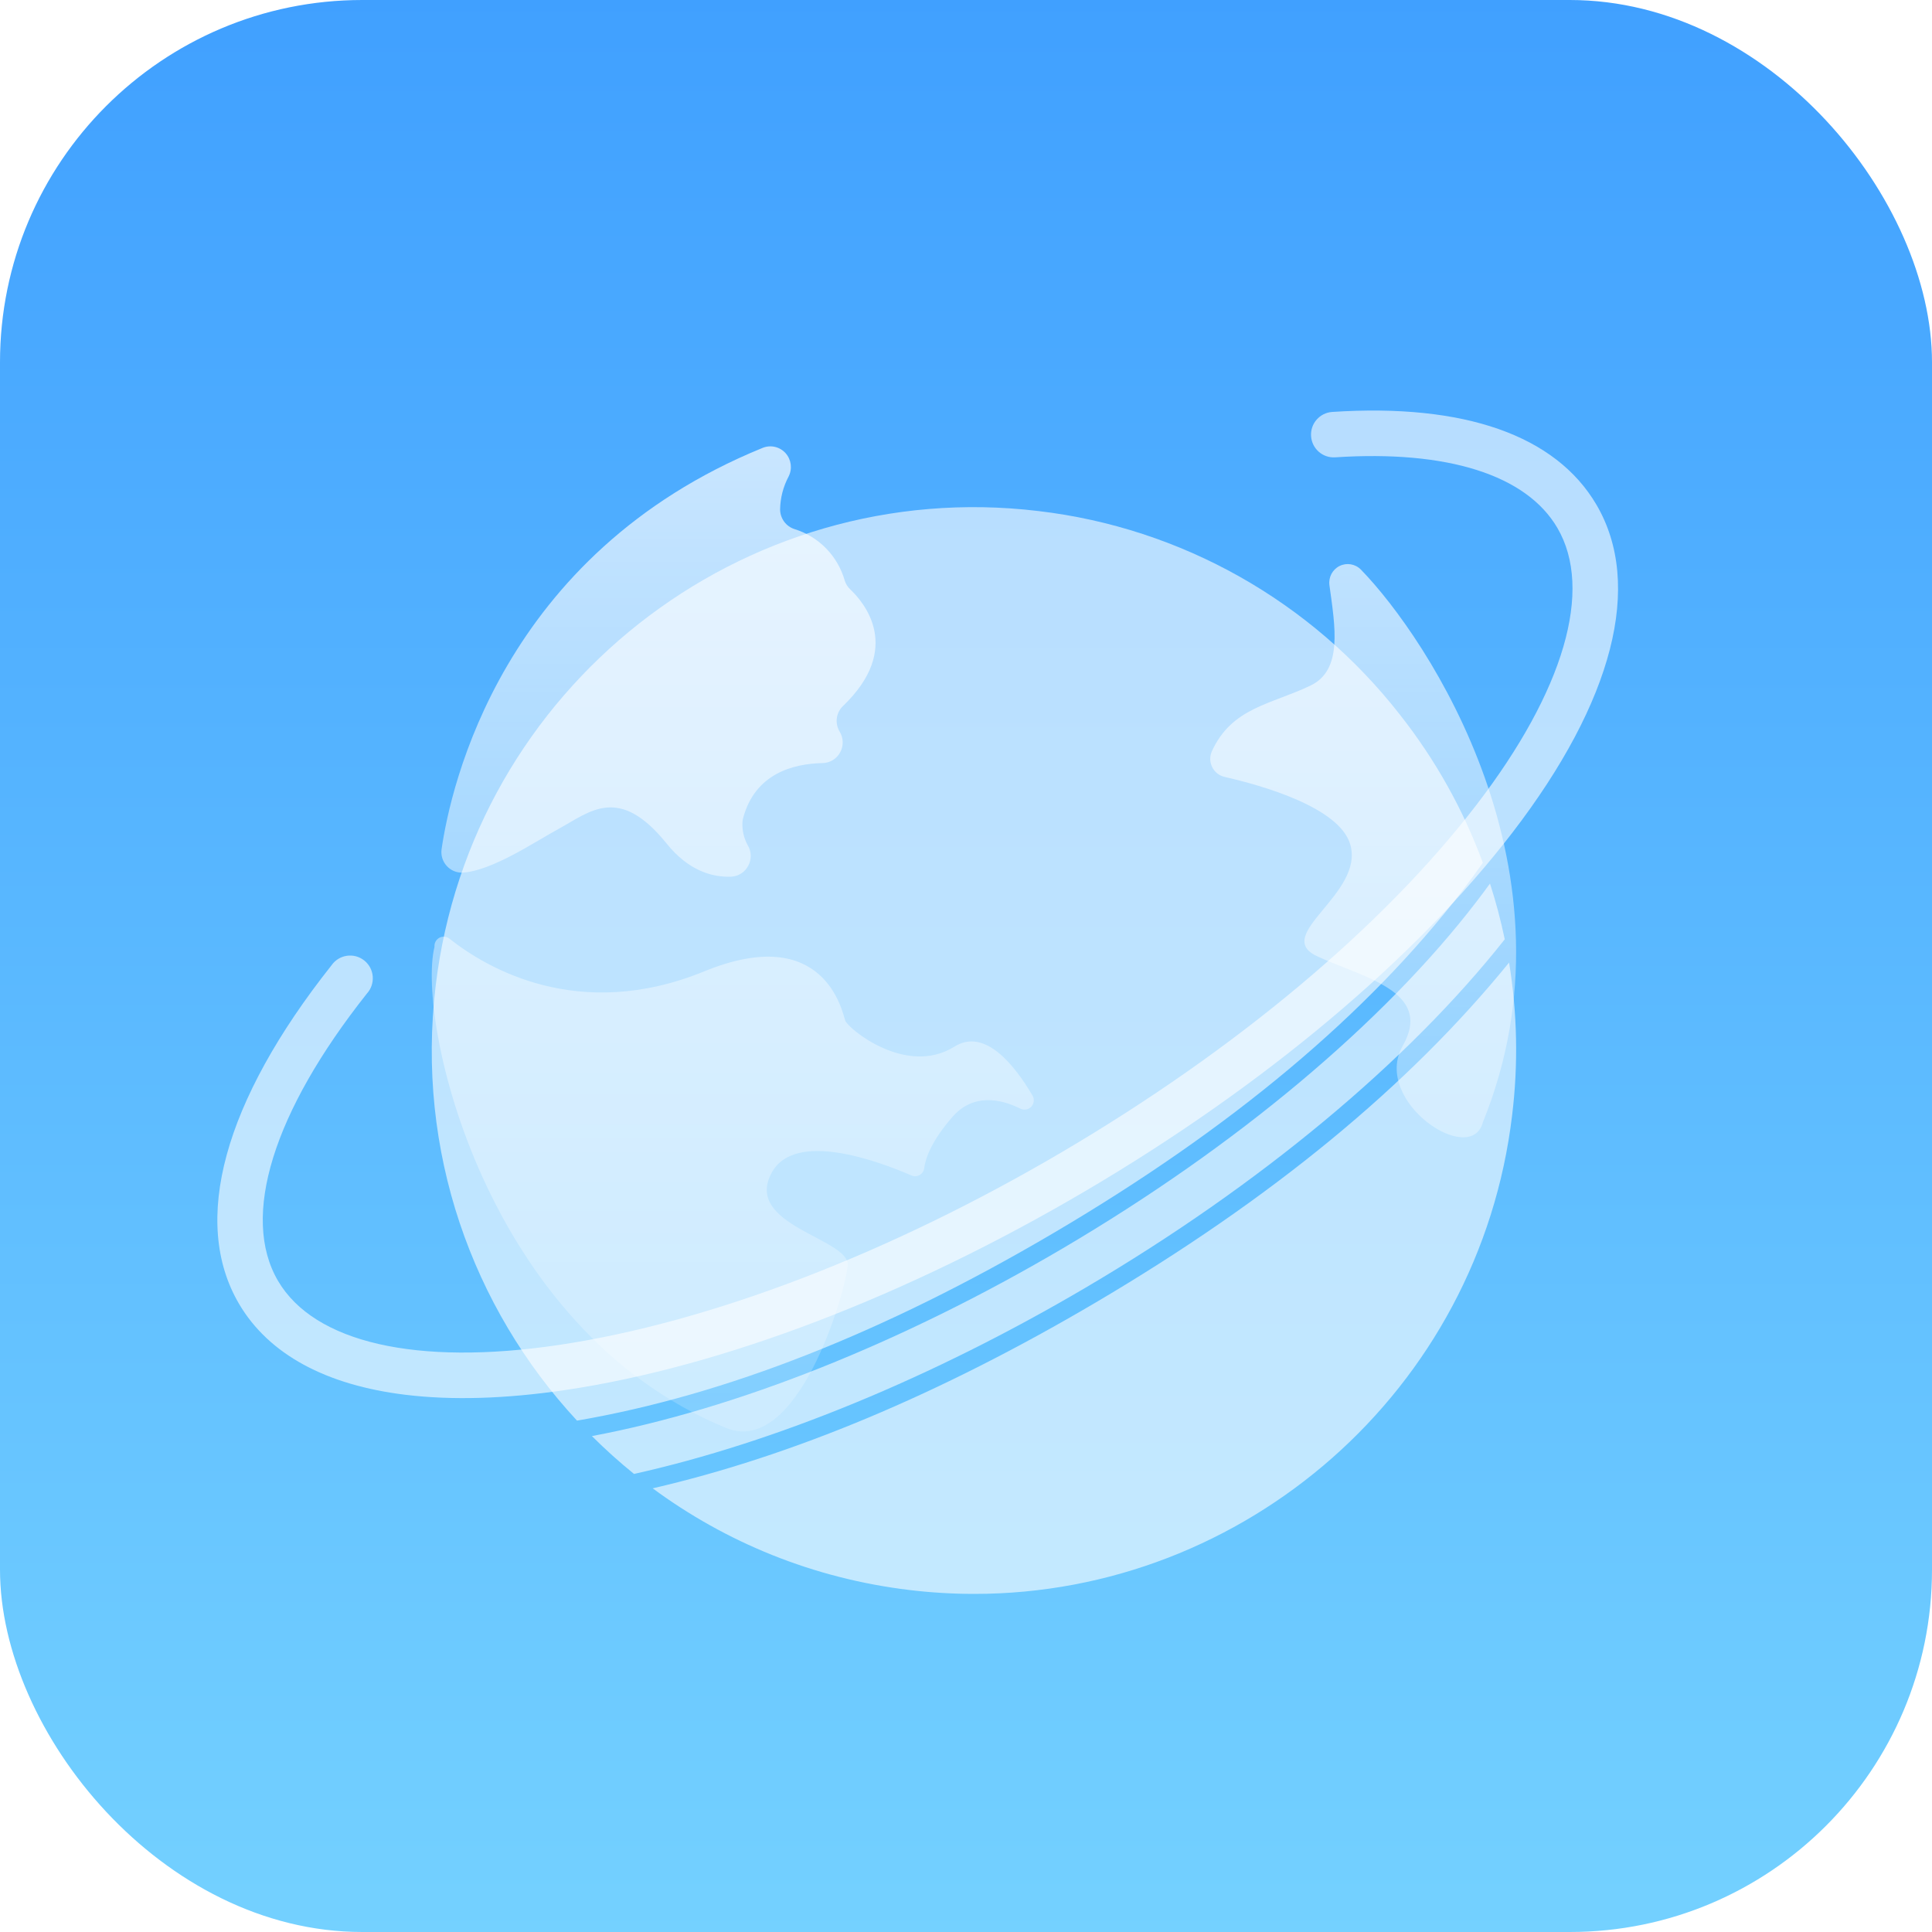 <svg xmlns="http://www.w3.org/2000/svg" xmlns:xlink="http://www.w3.org/1999/xlink" fill="none" version="1.1" width="64" height="64" viewBox="0 0 64 64"><defs><linearGradient x1="0.5" y1="0" x2="0.5" y2="1" id="master_svg0_3_87554"><stop offset="0%" stop-color="#40A0FF" stop-opacity="1"/><stop offset="100%" stop-color="#74D1FF" stop-opacity="1"/></linearGradient><clipPath id="master_svg1_1116_62413"><rect x="-0.8" y="-0.8" width="65.6" height="65.6" rx="12"/></clipPath><filter id="master_svg2_1116_62416" filterUnits="objectBoundingBox" color-interpolation-filters="sRGB" x="-16" y="-12.8" width="67.922" height="68"><feFlood flood-opacity="0" result="BackgroundImageFix"/><feColorMatrix in="SourceAlpha" type="matrix" values="0 0 0 0 0 0 0 0 0 0 0 0 0 0 0 0 0 0 127 0"/><feOffset dy="3.2" dx="0"/><feGaussianBlur stdDeviation="4"/><feColorMatrix type="matrix" values="0 0 0 0 0.318 0 0 0 0 0.42 0 0 0 0 0.945 0 0 0 0.3 0"/><feBlend mode="normal" in2="BackgroundImageFix" result="effect1_dropShadow"/><feBlend mode="normal" in="SourceGraphic" in2="effect1_dropShadow" result="shape"/></filter><linearGradient x1="0.5" y1="0" x2="0.5" y2="1.286" id="master_svg3_1114_93702"><stop offset="0%" stop-color="#FFFFFF" stop-opacity="0.7"/><stop offset="100%" stop-color="#FFFFFF" stop-opacity="0"/></linearGradient></defs><g clip-path="url(#master_svg1_1116_62413)"><rect x="0" y="0" width="64" height="64" rx="12" fill="url(#master_svg0_3_87554)" fill-opacity="1"/><g><g filter="url(#master_svg2_1116_62416)"><path d="M21.621,46.103C24.037,47.887,26.932,49.088,30.125,49.471C30.84,49.557,31.559,49.6,32.278,49.6C41.227,49.6,49.004,42.872,50.091,33.745C50.299,32.047,50.261,30.344,49.99,28.686Q45.011,34.817,36.268,39.964Q28.565,44.498,21.621,46.103ZM49.358,26.069C49.554,26.675,49.717,27.292,49.847,27.916C46.635,31.979,41.724,36.064,35.968,39.452C30.895,42.438,25.665,44.588,21.003,45.626C20.516,45.232,20.05,44.813,19.608,44.372C24.373,43.477,29.864,41.297,35.201,38.156C40.952,34.771,45.825,30.69,48.913,26.665C49.067,26.465,49.215,26.266,49.358,26.069ZM49.121,25.381C48.476,23.629,47.555,21.973,46.378,20.48C43.444,16.716,39.131,14.286,34.399,13.729C24.569,12.547,15.612,19.603,14.432,29.455C13.777,34.926,15.643,40.117,19.114,43.86Q26.49,42.594,34.902,37.644Q43.729,32.449,48.444,26.304Q48.803,25.836,49.121,25.381Z" fill-rule="evenodd" fill="#FFFFFF" fill-opacity="0.6"/></g><g><path d="M49.125,37.168C48.735,38.691,45.43,36.47,46.468,34.643C47.506,32.817,45.099,32.373,43.618,31.67C42.137,30.967,45.205,29.609,44.729,27.974C44.37,26.743,41.812,26.021,40.573,25.738C40.195,25.656,39.987,25.246,40.143,24.89C40.807,23.435,42.1,23.339,43.413,22.71C44.486,22.195,44.228,20.764,44.039,19.385C44.004,19.122,44.139,18.866,44.375,18.749C44.611,18.632,44.895,18.68,45.081,18.868C47.29,21.136,52.477,28.906,49.125,37.168ZM26.123,15.786C25.944,16.123,25.847,16.498,25.842,16.88C25.846,17.179,26.041,17.441,26.325,17.529C27.129,17.779,27.753,18.421,27.984,19.236C28.02,19.348,28.083,19.448,28.169,19.528C28.619,19.953,29.924,21.474,27.923,23.39C27.693,23.612,27.649,23.965,27.816,24.238C27.943,24.447,27.949,24.708,27.832,24.923C27.715,25.138,27.492,25.274,27.249,25.278C26.264,25.298,25.006,25.632,24.615,27.107C24.603,27.153,24.596,27.2,24.594,27.247C24.582,27.511,24.644,27.773,24.772,28.004C25.035,28.448,24.734,29.015,24.221,29.042C23.588,29.064,22.806,28.843,22.082,27.943C20.501,25.981,19.541,26.893,18.511,27.454C17.732,27.878,16.302,28.848,15.33,28.906C14.903,28.927,14.565,28.549,14.629,28.124C14.926,26.078,16.607,18.362,25.265,14.836C25.529,14.729,25.831,14.799,26.022,15.01C26.213,15.222,26.254,15.531,26.123,15.786ZM24.046,47.301C26.429,48.285,28.017,42.796,28.08,41.909C28.142,41.023,24.598,40.593,25.57,38.836C26.339,37.445,29.075,38.455,30.186,38.936C30.371,39.022,30.587,38.903,30.615,38.699C30.66,38.348,30.867,37.786,31.549,37.001C32.23,36.217,33.134,36.391,33.803,36.726C33.924,36.786,34.07,36.759,34.163,36.66C34.255,36.56,34.272,36.411,34.204,36.293C33.613,35.286,32.626,34.037,31.617,34.671C30.018,35.67,28.094,34.075,27.999,33.806C27.905,33.538,27.328,30.541,23.33,32.177C19.144,33.89,16.08,32.039,14.89,31.096C14.794,31.019,14.661,31.007,14.553,31.065C14.445,31.124,14.382,31.242,14.393,31.365C13.8,33.806,16.025,43.987,24.046,47.301Z" fill="url(#master_svg3_1114_93702)" fill-opacity="1" style="mix-blend-mode:passthrough"/></g><g style="opacity:0.6;"><path d="M13.445,46.206C10.802,45.886,8.905,44.868,7.918,43.191C6.32,40.467,7.41,36.485,10.981,31.978C11.229,31.62,11.727,31.546,12.067,31.818C12.407,32.09,12.446,32.593,12.153,32.914C9.041,36.841,7.968,40.309,9.209,42.429C10.41,44.478,13.8,45.253,18.51,44.554C23.517,43.807,29.446,41.537,35.197,38.153C40.947,34.768,45.82,30.688,48.909,26.663C51.813,22.88,52.79,19.535,51.589,17.486C50.563,15.734,47.949,14.905,44.229,15.15C43.815,15.177,43.458,14.862,43.431,14.447C43.403,14.032,43.717,13.674,44.131,13.646C48.511,13.358,51.538,14.422,52.886,16.723C54.435,19.367,53.446,23.224,50.101,27.581C46.897,31.754,41.876,35.969,35.964,39.449C30.051,42.93,23.926,45.274,18.735,46.045C16.748,46.34,14.977,46.39,13.445,46.206Z" fill="#FFFFFF" fill-opacity="1" style="mix-blend-mode:passthrough"/></g></g></g></svg>